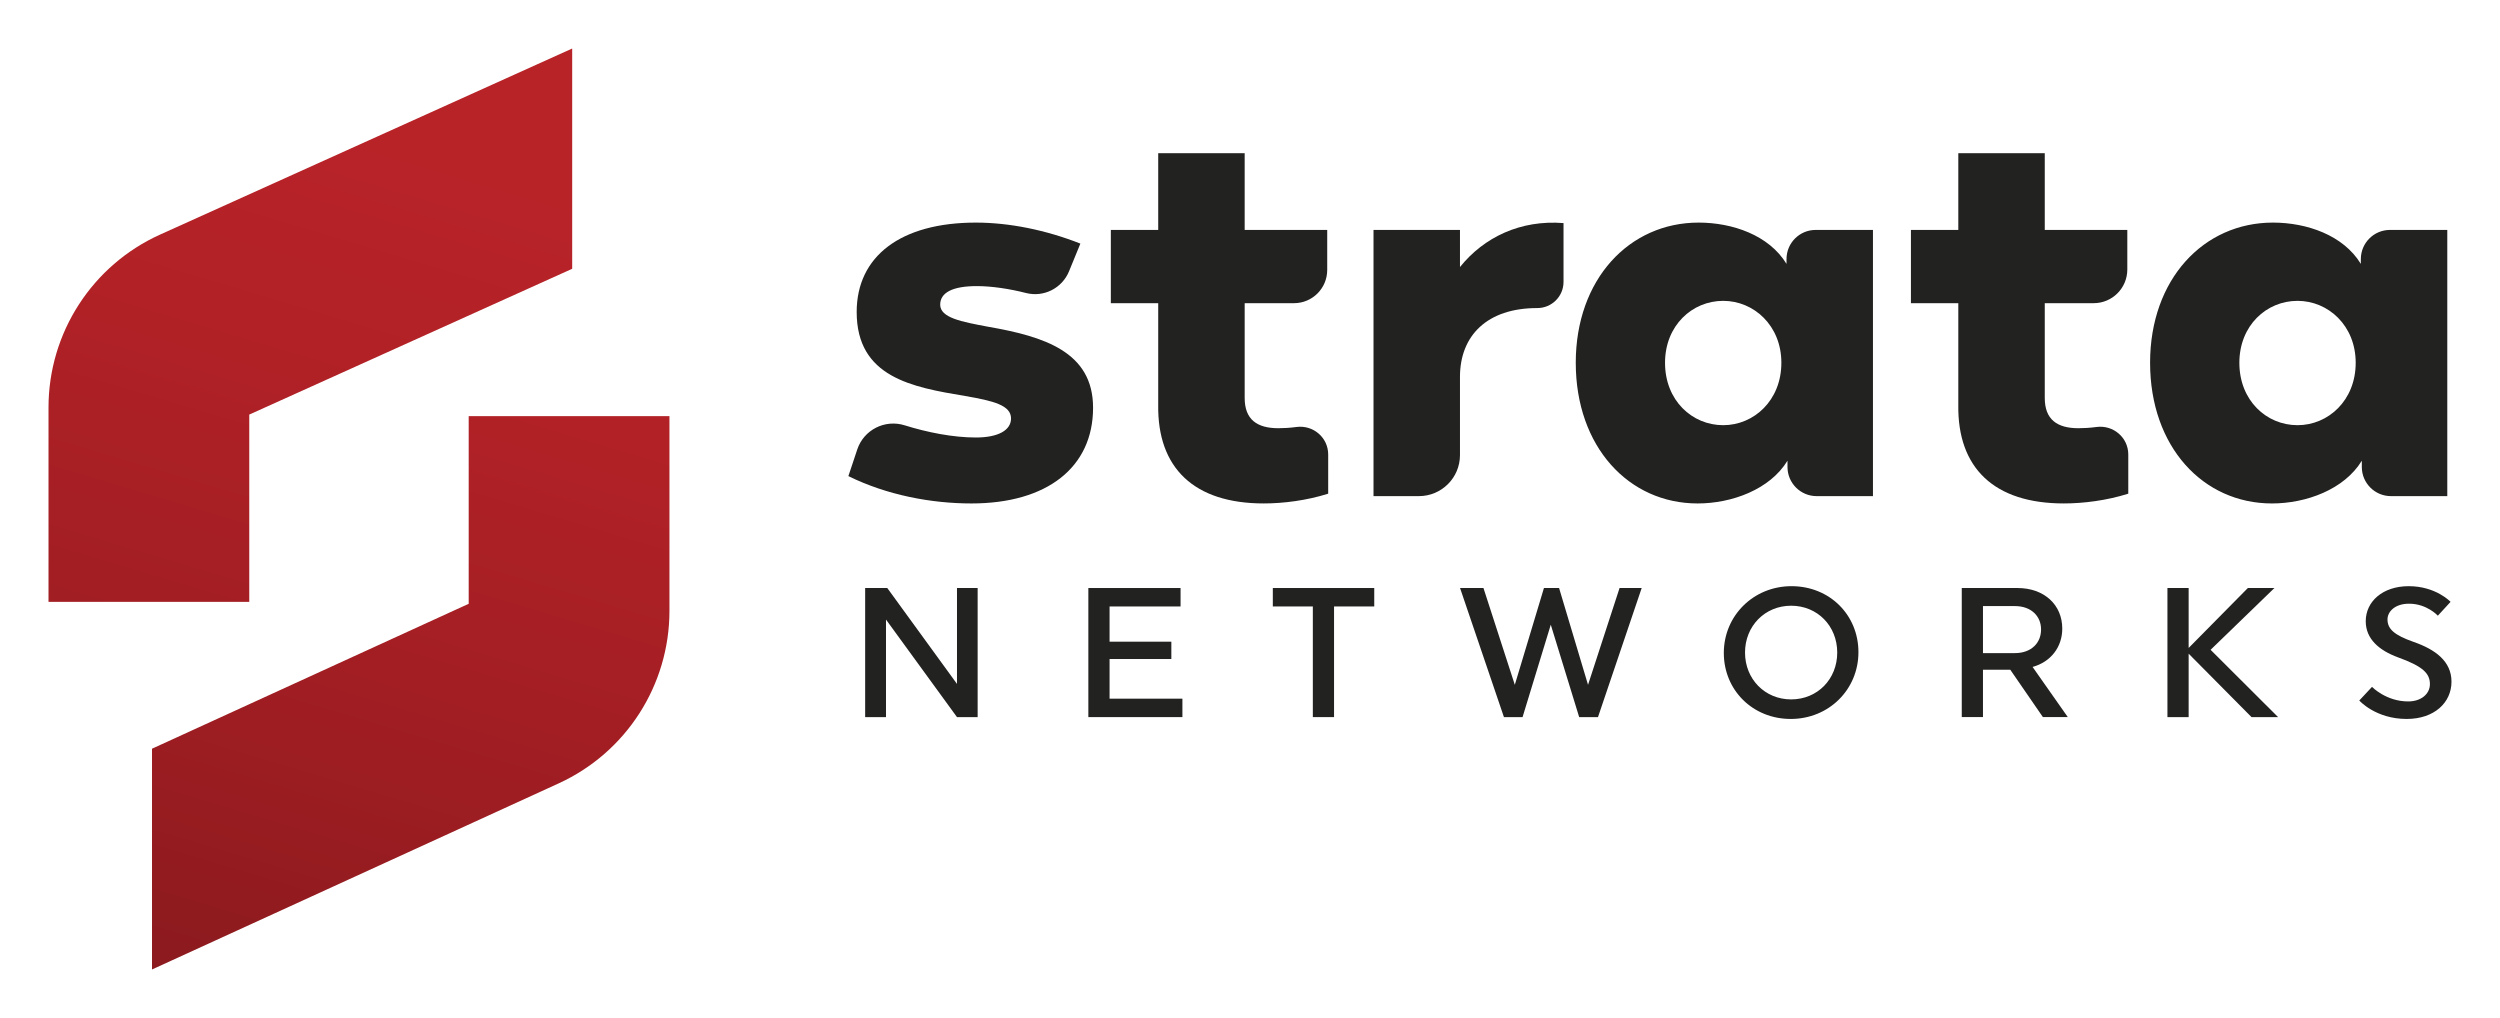 <?xml version="1.0" encoding="UTF-8"?>
<svg id="Layer_1" data-name="Layer 1" xmlns="http://www.w3.org/2000/svg" xmlns:xlink="http://www.w3.org/1999/xlink" viewBox="0 0 412.26 167.872">
  <defs>
    <linearGradient id="linear-gradient" x1="82.929" y1="4.584" x2="35.565" y2="163.01" gradientUnits="userSpaceOnUse">
      <stop offset=".141" stop-color="#b82328"/>
      <stop offset=".386" stop-color="#b02126"/>
      <stop offset=".746" stop-color="#9d1d22"/>
      <stop offset="1" stop-color="#8b1a1e"/>
    </linearGradient>
  </defs>
  <path id="fullLogo" d="m139.902,78.509l1.465-4.394c1.081-3.243,4.559-5,7.822-3.978,3.686,1.154,7.948,2.009,11.736,2.009,3.705,0,5.799-1.208,5.799-3.141,0-2.175-2.9-2.9-7.572-3.705-8.699-1.45-17.881-3.061-17.881-13.854,0-9.182,7.249-14.739,19.653-14.739,5.477,0,11.517,1.208,17.236,3.464l-1.873,4.571c-1.144,2.791-4.167,4.322-7.089,3.575-2.738-.7-5.688-1.138-8.114-1.138-3.947,0-6.041,1.047-6.041,3.06,0,2.175,3.544,2.819,7.813,3.625,9.263,1.611,17.397,4.107,17.397,13.37,0,9.826-7.571,15.787-20.055,15.787-6.605,0-13.934-1.369-20.298-4.511Z" style="fill: #222221;"/>
  <path id="fullLogo-2" data-name="fullLogo" d="m190.994,66.749v-16.753h-7.813v-12.082h7.813v-12.646h14.257v12.646h13.612v6.604c0,3.025-2.453,5.478-5.478,5.478h-8.134v15.625c0,3.544,2.014,4.994,5.557,4.994.872,0,1.87-.056,2.976-.203,2.767-.367,5.239,1.743,5.239,4.534v6.462c-3.544,1.128-7.41,1.611-10.631,1.611-11.437,0-17.559-5.8-17.398-16.27Z" style="fill: #222221;"/>
  <path id="fullLogo-3" data-name="fullLogo" d="m257.831,36.787v9.702c0,2.385-1.938,4.312-4.323,4.312-.009,0-.018,0-.027,0-8.215,0-12.726,4.511-12.726,11.357v12.888c0,3.736-3.029,6.765-6.765,6.765h-7.492v-43.897h14.257v6.122c3.946-4.914,9.987-7.813,17.076-7.249Z" style="fill: #222221;"/>
  <path id="fullLogo-4" data-name="fullLogo" d="m322.933,66.749v-16.753h-7.813v-12.082h7.813v-12.646h14.257v12.646h13.612v6.532c0,3.065-2.485,5.55-5.55,5.55h-8.062v15.625c0,3.544,2.014,4.994,5.557,4.994.872,0,1.87-.056,2.976-.203,2.767-.367,5.239,1.743,5.239,4.534v6.462c-3.544,1.128-7.41,1.611-10.631,1.611-11.437,0-17.559-5.8-17.398-16.27Z" style="fill: #222221;"/>
  <path id="fullLogo-5" data-name="fullLogo" d="m354.558,59.823c0-13.773,8.819-23.116,20.256-23.116,5.557,0,11.598,2.055,14.498,6.808v-.794c0-2.654,2.151-4.805,4.805-4.805h9.451v43.897h-9.29c-2.654,0-4.805-2.151-4.805-4.805v-1.036c-2.9,4.752-9.182,7.049-14.82,7.049-11.357,0-20.094-9.344-20.094-23.197Zm33.906.002c0-6.143-4.539-10.213-9.592-10.213-5.126,0-9.592,4.07-9.592,10.213,0,6.22,4.466,10.29,9.592,10.29,5.053,0,9.592-4.07,9.592-10.29Z" style="fill: #222221;"/>
  <path id="fullLogo-6" data-name="fullLogo" d="m259.849,59.823c0-13.773,8.819-23.116,20.256-23.116,5.557,0,11.598,2.055,14.498,6.808v-.794c0-2.654,2.151-4.805,4.805-4.805h9.451v43.897h-9.29c-2.654,0-4.805-2.151-4.805-4.805v-1.036c-2.9,4.752-9.182,7.049-14.82,7.049-11.357,0-20.094-9.344-20.094-23.197Zm33.906.002c0-6.143-4.539-10.213-9.592-10.213-5.126,0-9.592,4.07-9.592,10.213,0,6.22,4.466,10.29,9.592,10.29,5.053,0,9.592-4.07,9.592-10.29Z" style="fill: #222221;"/>
  <path id="fullLogo-7" data-name="fullLogo" d="m146.104,102.167v16.087h-3.437v-21.287h3.649l11.495,15.813v-15.813h3.406v21.287h-3.406l-11.708-16.087Z" style="fill: #222221;"/>
  <path id="fullLogo-8" data-name="fullLogo" d="m179.474,118.254v-21.287h15.206v3.041h-11.708v5.808h10.188v2.859h-10.188v6.538h12.012v3.041h-15.51Z" style="fill: #222221;"/>
  <path id="fullLogo-9" data-name="fullLogo" d="m219.989,100.007v18.246h-3.497v-18.246h-6.599v-3.041h16.726v3.041h-6.629Z" style="fill: #222221;"/>
  <path id="fullLogo-10" data-name="fullLogo" d="m240.766,96.966h3.862l5.17,15.965,4.805-15.965h2.494l4.775,15.965,5.2-15.965h3.649l-7.207,21.287h-3.102l-4.683-15.235-4.653,15.235h-3.072l-7.238-21.287Z" style="fill: #222221;"/>
  <path id="fullLogo-11" data-name="fullLogo" d="m306.464,107.549c0,6.144-4.866,11.009-11.161,11.009-6.265,0-11.039-4.744-11.039-10.887s4.896-11.009,11.161-11.009c6.295,0,11.039,4.744,11.039,10.887Zm-3.497.061c0-4.379-3.254-7.725-7.603-7.725-4.318,0-7.603,3.346-7.603,7.725s3.285,7.724,7.603,7.724c4.349,0,7.603-3.345,7.603-7.724Z" style="fill: #222221;"/>
  <path id="fullLogo-12" data-name="fullLogo" d="m323.503,96.966h9.184c4.41,0,7.39,2.767,7.39,6.689,0,3.072-1.916,5.505-4.896,6.326l5.809,8.271h-4.106l-5.383-7.815h-4.5v7.815h-3.498v-21.287Zm3.498,2.979v7.755h5.261c2.676,0,4.318-1.642,4.318-3.893,0-2.22-1.642-3.862-4.318-3.862h-5.261Z" style="fill: #222221;"/>
  <path id="fullLogo-13" data-name="fullLogo" d="m360.916,107.793v10.461h-3.498v-21.287h3.498v9.883l9.762-9.883h4.379l-10.522,10.188,11.13,11.1h-4.379l-10.37-10.461Z" style="fill: #222221;"/>
  <path id="fullLogo-14" data-name="fullLogo" d="m404.26,112.415c0,3.437-2.829,6.143-7.39,6.143-5.139,0-7.815-3.041-7.815-3.041l2.098-2.25s2.312,2.402,5.961,2.402c2.159,0,3.588-1.247,3.588-2.858,0-1.794-1.217-2.95-5.261-4.41-3.132-1.155-5.322-3.041-5.322-5.96,0-3.254,2.798-5.778,7.085-5.778,4.501,0,6.903,2.585,6.903,2.585l-2.098,2.281s-1.794-1.977-4.744-1.977c-2.402,0-3.558,1.368-3.558,2.584,0,1.582,1.095,2.585,4.288,3.711,3.588,1.246,6.265,3.192,6.265,6.568Z" style="fill: #222221;"/>
  <path id="logoMark" d="m94.356,44.323l-53.251,24.043v30.886H8v-32.066c0-12.294,7.202-23.447,18.407-28.506L94.356,8v36.323Zm-17.066,24.297v30.945l-52.224,23.899v36.407l67.067-30.692c11.127-5.092,18.262-16.204,18.262-28.441v-32.119h-33.105Z" style="fill: url(#linear-gradient);"/>
</svg>